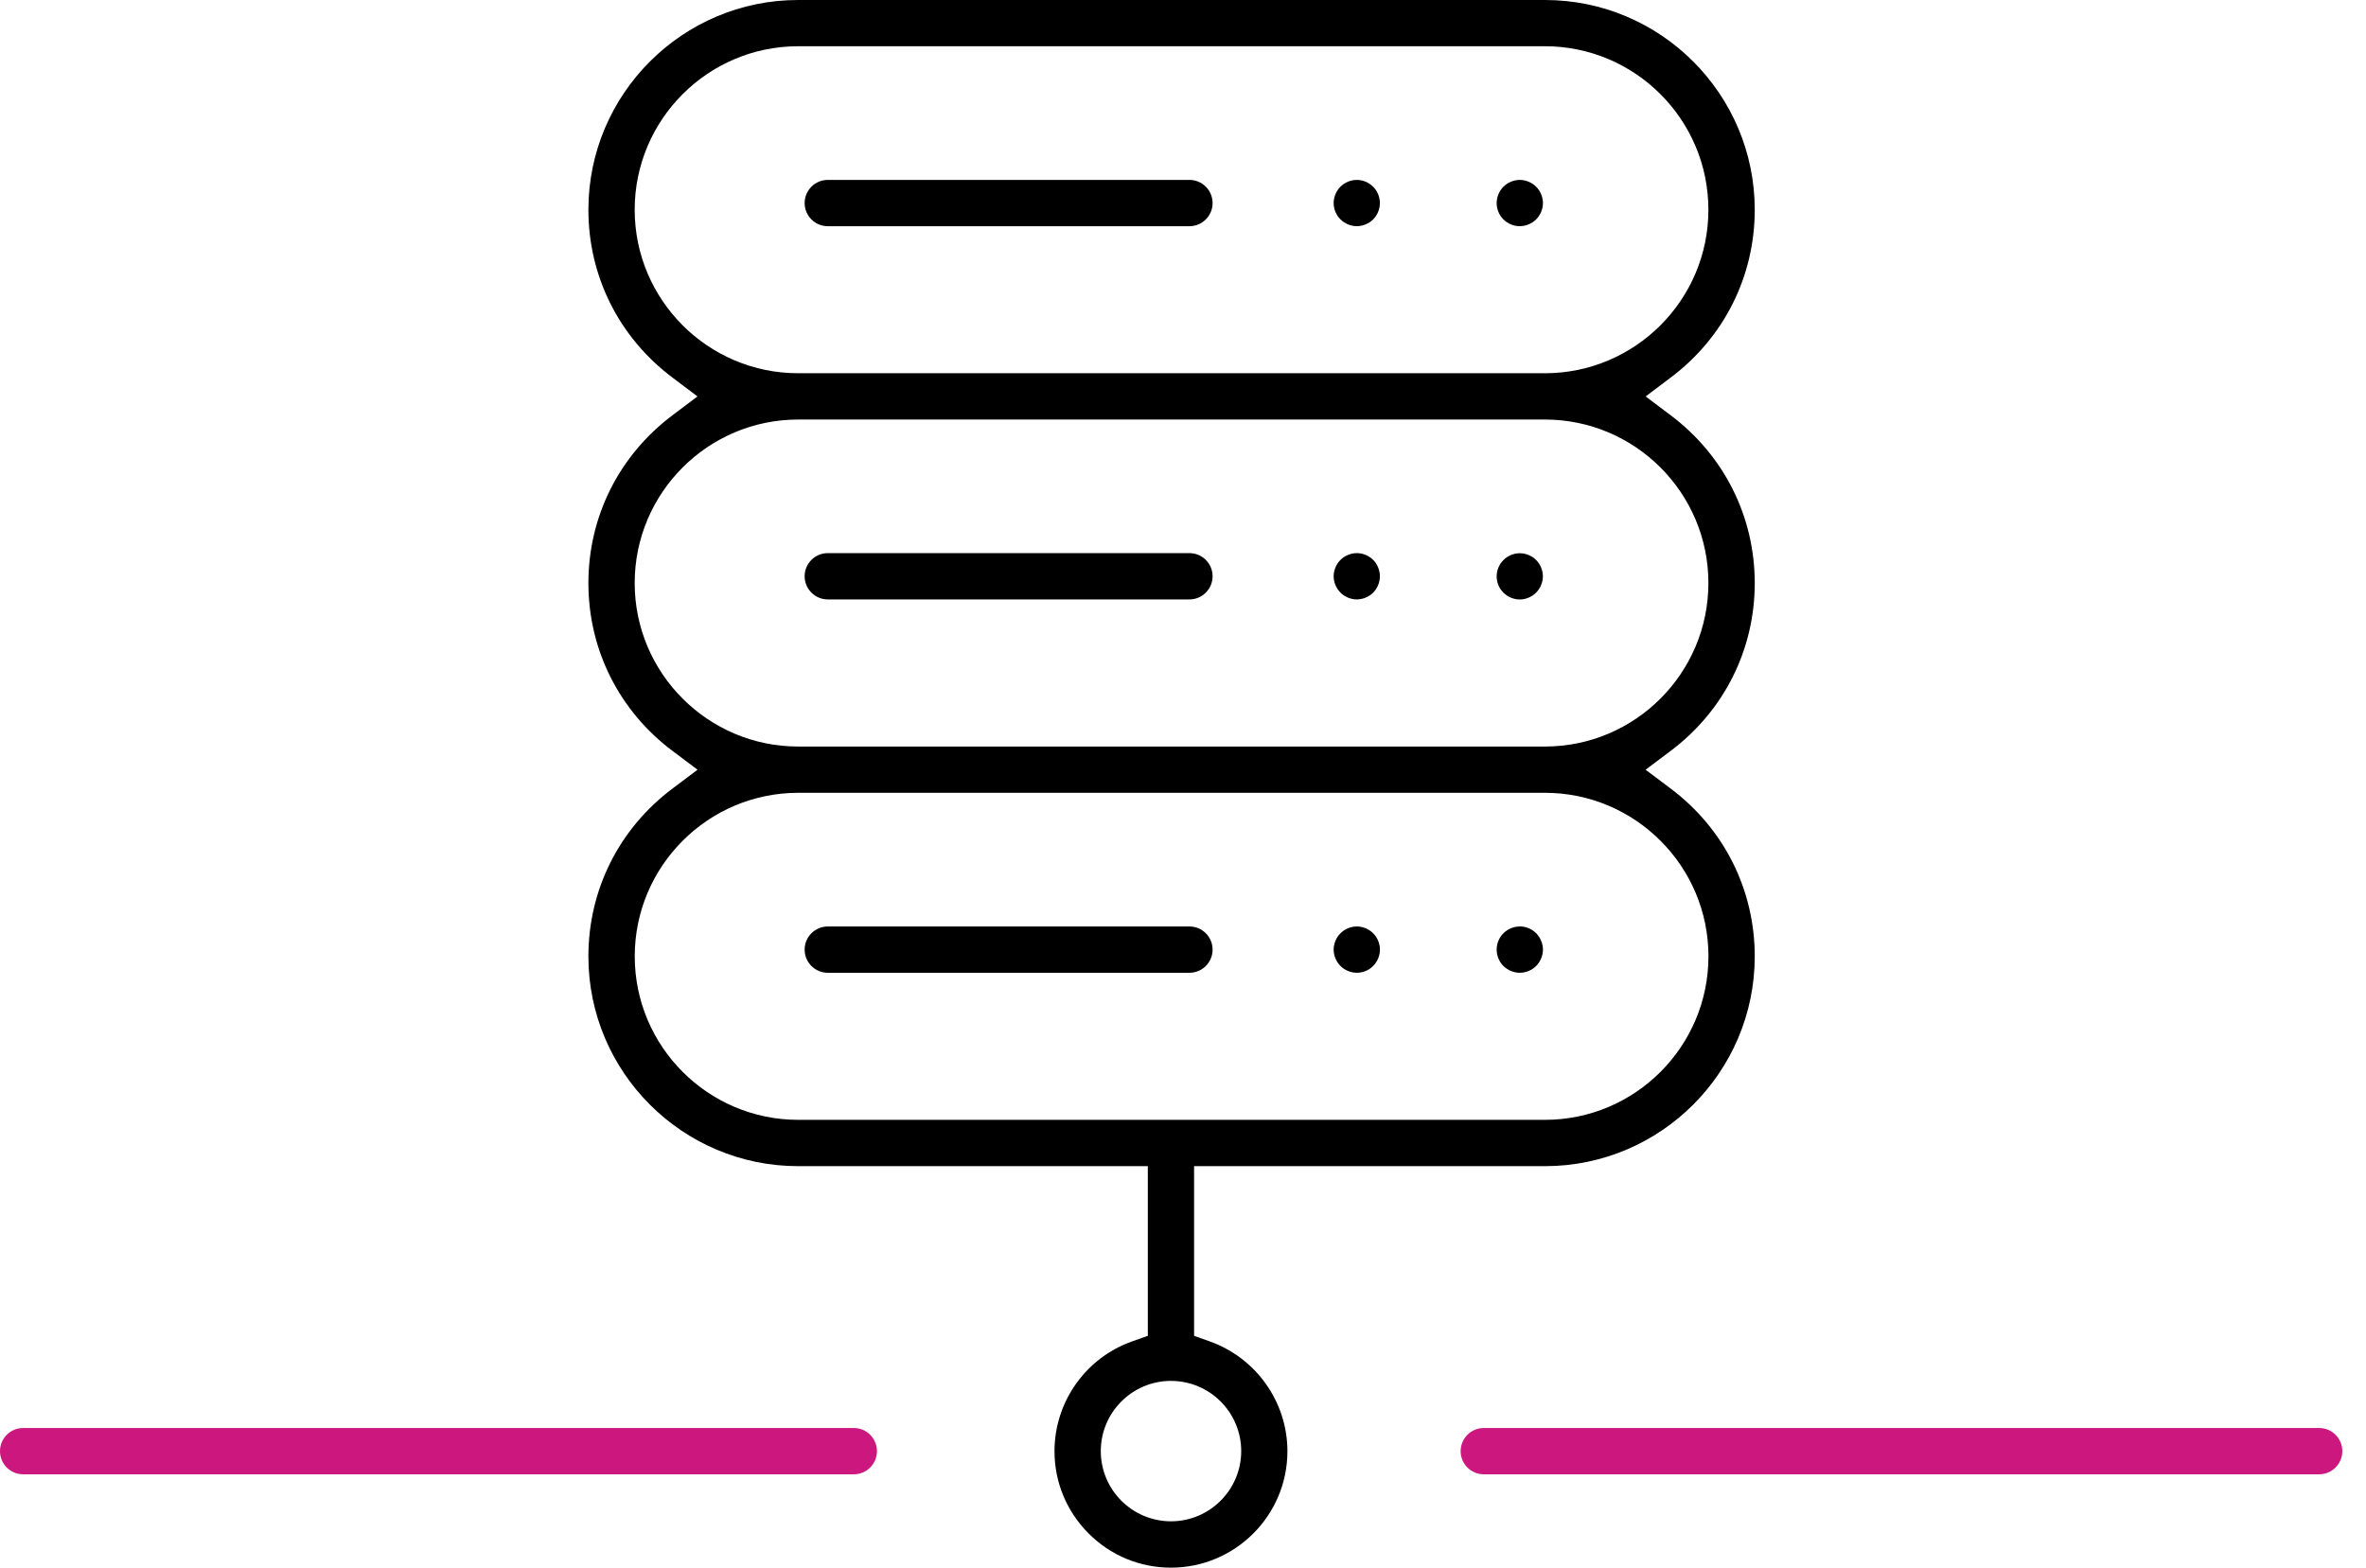 <svg width="83" height="55" viewBox="0 0 83 55" fill="none" xmlns="http://www.w3.org/2000/svg">
<path d="M81.357 50.101H52.051C51.604 50.101 51.24 50.464 51.24 50.913C51.24 51.362 51.603 51.725 52.051 51.725H81.357C81.804 51.725 82.169 51.362 82.169 50.913C82.169 50.464 81.806 50.101 81.357 50.101Z" fill="#CB177E"/>
<path d="M29.952 50.101H0.812C0.365 50.101 0 50.464 0 50.913C0 51.362 0.363 51.725 0.812 51.725H29.952C30.399 51.725 30.764 51.362 30.764 50.913C30.764 50.464 30.399 50.101 29.952 50.101Z" fill="#CB177E"/>
<path d="M29.039 7.936H41.726C42.174 7.936 42.538 7.572 42.538 7.125C42.538 6.677 42.175 6.312 41.726 6.312H29.039C28.592 6.312 28.227 6.676 28.227 7.125C28.227 7.574 28.592 7.936 29.039 7.936Z" fill="black"/>
<path d="M53.316 7.935C53.526 7.935 53.741 7.845 53.889 7.697C54.037 7.55 54.127 7.335 54.127 7.125C54.127 6.915 54.037 6.7 53.889 6.552C53.739 6.402 53.525 6.312 53.315 6.312C53.105 6.312 52.89 6.401 52.74 6.552C52.592 6.7 52.503 6.913 52.503 7.125C52.503 7.336 52.59 7.55 52.742 7.699C52.892 7.849 53.1 7.936 53.315 7.936L53.316 7.935Z" fill="black"/>
<path d="M47.597 7.935C47.809 7.935 48.024 7.845 48.172 7.697C48.319 7.55 48.407 7.336 48.407 7.125C48.407 6.913 48.319 6.698 48.173 6.554C48.02 6.4 47.809 6.312 47.595 6.312C47.386 6.312 47.171 6.402 47.023 6.55C46.875 6.698 46.785 6.913 46.785 7.123C46.785 7.338 46.871 7.546 47.023 7.695C47.174 7.847 47.384 7.935 47.597 7.935Z" fill="black"/>
<path d="M29.039 21.03H41.726C42.174 21.03 42.538 20.667 42.538 20.218C42.538 19.769 42.175 19.406 41.726 19.406H29.039C28.592 19.406 28.227 19.769 28.227 20.218C28.227 20.667 28.592 21.03 29.039 21.03Z" fill="black"/>
<path d="M53.313 21.032C53.523 21.032 53.738 20.942 53.886 20.794C54.035 20.645 54.125 20.43 54.125 20.22C54.125 20.01 54.036 19.795 53.888 19.647C53.74 19.499 53.525 19.41 53.315 19.41C53.1 19.41 52.892 19.496 52.739 19.651C52.591 19.797 52.503 20.01 52.503 20.222C52.503 20.435 52.589 20.645 52.742 20.794C52.894 20.946 53.102 21.032 53.315 21.032H53.313Z" fill="black"/>
<path d="M47.595 21.03C47.809 21.03 48.02 20.942 48.17 20.793C48.318 20.645 48.407 20.43 48.407 20.218C48.407 20.006 48.319 19.791 48.173 19.645C48.02 19.494 47.81 19.406 47.597 19.406C47.386 19.406 47.172 19.496 47.023 19.645C46.875 19.793 46.785 20.006 46.785 20.218C46.785 20.43 46.875 20.643 47.023 20.791C47.172 20.941 47.386 21.03 47.595 21.03Z" fill="black"/>
<path d="M41.726 32.505H29.039C28.592 32.505 28.227 32.868 28.227 33.317C28.227 33.766 28.592 34.129 29.039 34.129H41.726C42.174 34.129 42.538 33.766 42.538 33.317C42.538 32.868 42.175 32.505 41.726 32.505Z" fill="black"/>
<path d="M53.315 32.505C53.101 32.505 52.892 32.593 52.739 32.744C52.591 32.892 52.503 33.105 52.503 33.317C52.503 33.528 52.591 33.742 52.739 33.89C52.892 34.041 53.101 34.129 53.315 34.129C53.525 34.129 53.74 34.04 53.888 33.892C54.037 33.742 54.127 33.527 54.127 33.317C54.127 33.107 54.037 32.892 53.891 32.744C53.738 32.591 53.528 32.503 53.317 32.503L53.315 32.505Z" fill="black"/>
<path d="M47.595 32.505C47.386 32.505 47.171 32.595 47.023 32.744C46.875 32.892 46.785 33.107 46.785 33.317C46.785 33.527 46.875 33.742 47.023 33.89C47.172 34.04 47.387 34.129 47.597 34.129C47.81 34.129 48.02 34.043 48.172 33.89C48.319 33.742 48.409 33.529 48.409 33.317C48.409 33.106 48.321 32.892 48.172 32.744C48.02 32.593 47.81 32.505 47.599 32.505H47.595Z" fill="black"/>
<path d="M42.44 47.062L41.889 46.867V40.914H54.197C58.254 40.914 61.557 37.613 61.557 33.554C61.557 31.22 60.482 29.073 58.607 27.666L57.728 27.005L58.607 26.345C60.482 24.936 61.557 22.79 61.557 20.457C61.557 18.125 60.482 15.978 58.607 14.569L57.73 13.909L58.607 13.248C60.482 11.839 61.557 9.693 61.557 7.36C61.557 3.303 58.256 0 54.197 0H28.001C23.944 0 20.641 3.301 20.641 7.36C20.641 9.693 21.716 11.839 23.591 13.248L24.468 13.909L23.591 14.569C21.716 15.978 20.641 18.125 20.641 20.457C20.641 22.79 21.716 24.936 23.591 26.345L24.47 27.005L23.591 27.666C21.716 29.073 20.641 31.22 20.641 33.554C20.641 37.612 23.942 40.914 28.001 40.914H40.266V46.867L39.715 47.062C38.086 47.638 36.992 49.186 36.992 50.913C36.992 52.002 37.417 53.027 38.189 53.801C38.962 54.575 39.987 55 41.078 55C43.331 55 45.163 53.168 45.163 50.915C45.163 49.19 44.067 47.641 42.438 47.063L42.44 47.062ZM22.265 7.359C22.265 4.195 24.838 1.622 28.001 1.622H54.195C57.358 1.622 59.931 4.195 59.931 7.359C59.931 10.522 57.358 13.095 54.195 13.095H28.001C24.838 13.095 22.265 10.522 22.265 7.359ZM22.265 20.455C22.265 17.292 24.838 14.719 28.001 14.719H54.195C57.358 14.719 59.931 17.292 59.931 20.455C59.931 23.619 57.358 26.192 54.195 26.192H28.001C24.838 26.192 22.265 23.619 22.265 20.455ZM28.003 39.289C24.84 39.289 22.267 36.715 22.267 33.552C22.267 30.389 24.84 27.815 28.003 27.815H54.197C57.36 27.815 59.933 30.389 59.933 33.552C59.933 36.715 57.36 39.289 54.197 39.289H28.003ZM41.079 53.374C39.72 53.374 38.616 52.27 38.616 50.911C38.616 49.552 39.72 48.448 41.079 48.448C42.438 48.448 43.542 49.552 43.542 50.911C43.542 52.27 42.438 53.374 41.079 53.374Z" fill="black"/>
</svg>
